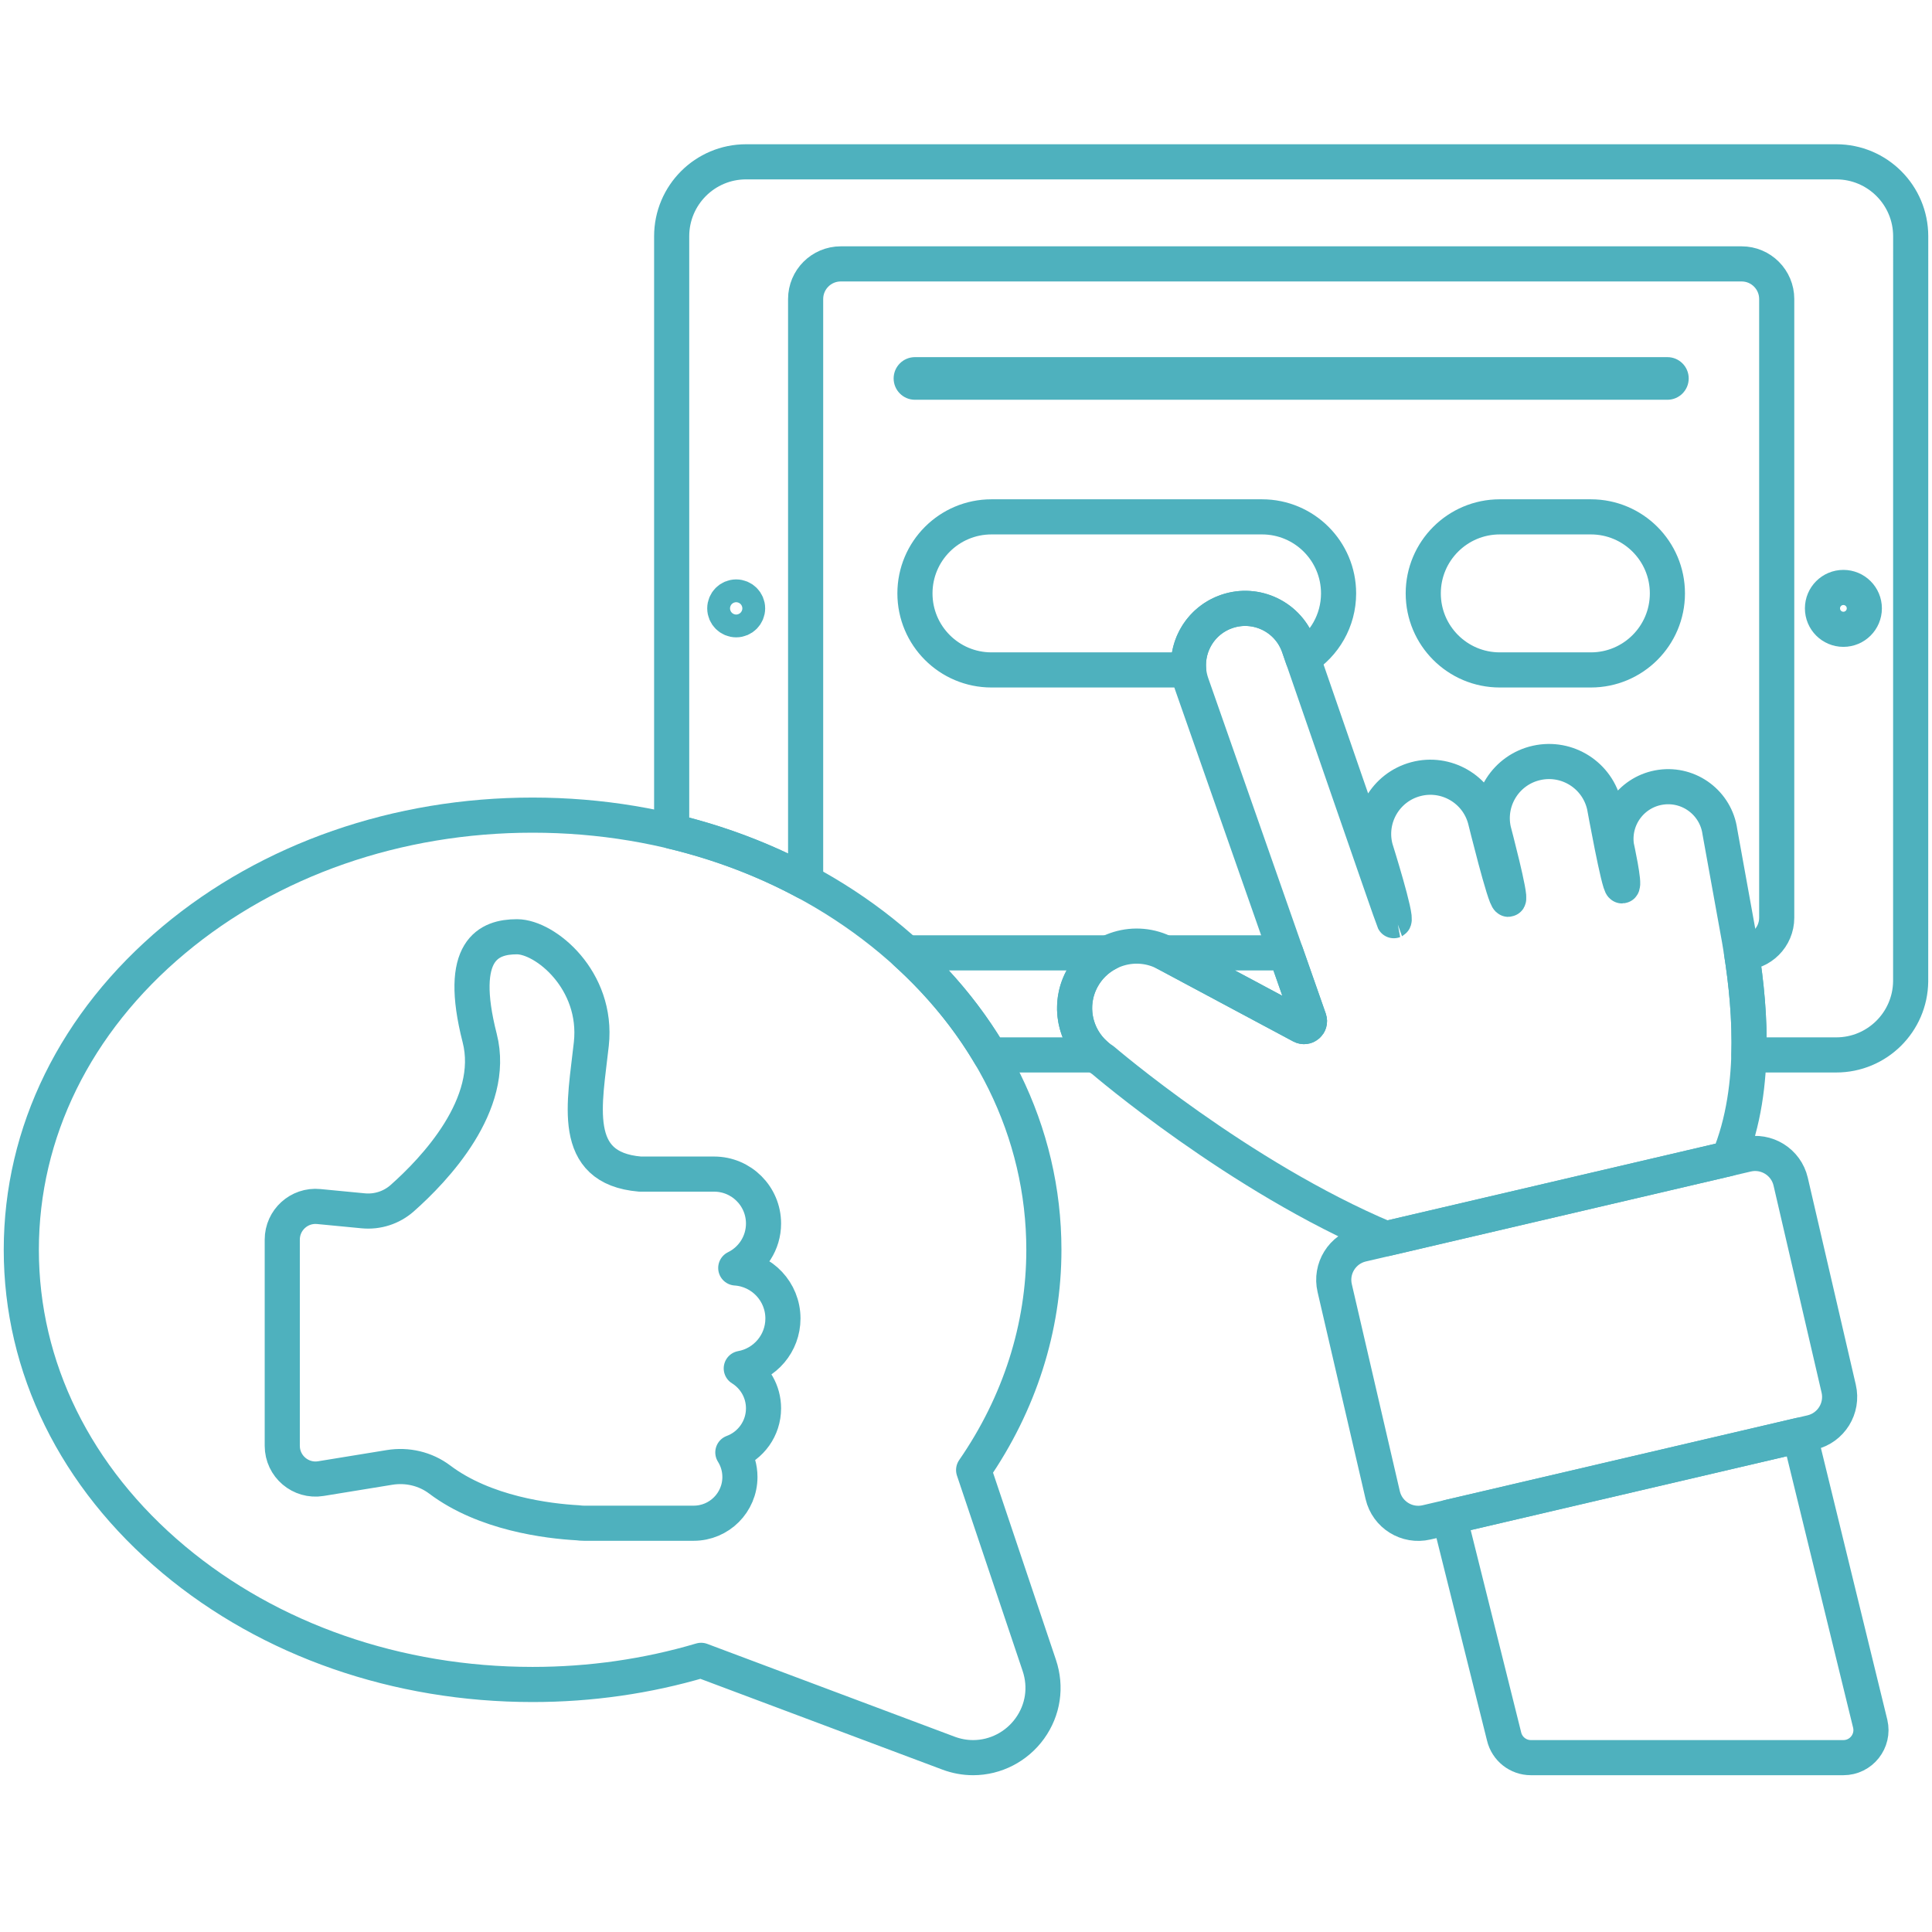 <svg xmlns="http://www.w3.org/2000/svg" width="110" height="110" viewBox="0 0 110 110" fill="none"><path d="M94.935 22.761H52.093C51.423 22.761 50.88 22.217 50.88 21.547C50.88 20.877 51.423 20.334 52.093 20.334H94.935C95.605 20.334 96.148 20.877 96.148 21.547C96.148 22.217 95.605 22.761 94.935 22.761Z" fill="#4EB1BE"></path><path d="M90.578 38.143H85.392C82.985 38.143 81.034 36.192 81.034 33.785C81.034 31.379 82.985 29.428 85.392 29.428H90.578C92.984 29.428 94.935 31.379 94.935 33.785C94.935 36.192 92.984 38.143 90.578 38.143Z" stroke="#4EB1BE" stroke-width="2" stroke-miterlimit="10" stroke-linecap="round" stroke-linejoin="round"></path><path d="M103.137 81.558L81.221 86.678C80.104 86.939 78.987 86.245 78.726 85.128L75.993 73.343C75.731 72.226 76.425 71.109 77.542 70.848L99.458 65.727C100.575 65.466 101.692 66.16 101.953 67.277L104.687 79.062C104.948 80.18 104.254 81.296 103.137 81.558Z" stroke="#4EB1BE" stroke-width="2" stroke-miterlimit="10" stroke-linecap="round" stroke-linejoin="round"></path><path d="M55.434 83.698C58.052 79.91 59.434 75.583 59.434 71.159C59.434 64.467 56.351 58.202 50.753 53.517C45.277 48.934 38.022 46.41 30.324 46.41C22.626 46.41 15.371 48.934 9.894 53.517C4.296 58.202 1.213 64.467 1.213 71.159C1.213 77.85 4.296 84.115 9.894 88.8C15.371 93.383 22.626 95.907 30.324 95.907C33.612 95.907 36.839 95.445 39.919 94.533L54.002 99.816C54.456 99.986 54.929 100.073 55.407 100.073C56.679 100.073 57.887 99.45 58.636 98.407C59.391 97.358 59.586 96.051 59.173 94.821L55.434 83.698ZM44.577 75.071C44.577 76.49 43.553 77.668 42.205 77.911C42.965 78.382 43.472 79.224 43.472 80.185C43.472 81.336 42.745 82.316 41.725 82.694C41.98 83.099 42.128 83.579 42.128 84.093C42.128 85.547 40.949 86.726 39.495 86.726H33.882C33.882 86.726 33.775 86.728 33.582 86.726H33.253C33.132 86.726 33.013 86.717 32.897 86.701C31.184 86.606 27.598 86.171 25.035 84.239C24.221 83.625 23.184 83.385 22.177 83.549L18.269 84.186C17.117 84.374 16.071 83.485 16.071 82.318V70.579C16.071 69.462 17.033 68.588 18.145 68.695L20.683 68.939C21.49 69.016 22.293 68.757 22.9 68.22C24.723 66.607 28.279 62.886 27.311 59.1C26.025 54.068 27.833 53.335 29.436 53.335C31.039 53.335 34.059 55.801 33.668 59.436C33.304 62.813 32.412 66.508 36.442 66.848H40.657C42.212 66.848 43.472 68.108 43.472 69.662C43.472 70.775 42.827 71.736 41.891 72.193C43.391 72.295 44.577 73.544 44.577 75.071Z" stroke="#4EB1BE" stroke-width="2" stroke-miterlimit="10" stroke-linecap="round" stroke-linejoin="round"></path><path d="M106.483 98.145L102.467 81.714L82.519 86.375L85.636 98.864C85.803 99.573 86.436 100.073 87.163 100.073H104.955C105.967 100.073 106.714 99.13 106.483 98.145Z" stroke="#4EB1BE" stroke-width="2" stroke-miterlimit="10" stroke-linecap="round" stroke-linejoin="round"></path><path d="M98.421 65.969C100.156 61.816 99.589 56.746 99.036 53.511L97.922 47.352C97.695 45.727 96.192 44.593 94.567 44.82C92.941 45.048 91.807 46.55 92.035 48.176C92.035 48.176 92.526 50.416 92.351 50.438C92.176 50.461 91.347 45.891 91.347 45.891C90.962 44.149 89.239 43.049 87.497 43.434C85.755 43.818 84.655 45.542 85.04 47.283C85.04 47.283 86.074 51.19 85.878 51.203C85.683 51.217 84.559 46.648 84.559 46.648C84.098 44.925 82.327 43.902 80.604 44.363C78.881 44.824 77.858 46.594 78.319 48.317C78.319 48.317 79.573 52.3 79.358 52.42C79.339 52.43 73.948 36.818 73.948 36.818C73.368 35.131 71.53 34.234 69.844 34.815C68.157 35.395 67.261 37.233 67.841 38.919L74.54 58.038C74.632 58.305 74.349 58.547 74.1 58.413L66.381 54.285C64.661 53.366 62.521 54.014 61.601 55.734C60.728 57.367 61.269 59.377 62.797 60.363C62.797 60.363 70.526 67.002 78.91 70.528L98.421 65.969Z" stroke="#4EB1BE" stroke-width="2" stroke-miterlimit="10" stroke-linecap="round" stroke-linejoin="round"></path><path d="M69.844 34.815C71.53 34.235 73.368 35.131 73.948 36.818C73.948 36.818 74.03 37.056 74.174 37.474C75.398 36.702 76.213 35.339 76.213 33.785C76.213 31.379 74.262 29.428 71.855 29.428H56.45C54.044 29.428 52.093 31.379 52.093 33.785C52.093 36.192 54.044 38.143 56.45 38.143H67.677C67.553 36.702 68.414 35.307 69.844 34.815Z" stroke="#4EB1BE" stroke-width="2" stroke-miterlimit="10" stroke-linecap="round" stroke-linejoin="round"></path><path d="M66.381 54.285L74.1 58.413C74.349 58.547 74.632 58.305 74.54 58.038L73.213 54.252H66.314C66.336 54.263 66.359 54.274 66.381 54.285Z" stroke="#4EB1BE" stroke-width="2" stroke-miterlimit="10" stroke-linecap="round" stroke-linejoin="round"></path><path d="M63.116 54.252H51.594C53.529 56.008 55.13 57.963 56.369 60.063H62.398C61.181 59.007 60.809 57.215 61.602 55.734C61.956 55.071 62.492 54.568 63.116 54.252Z" stroke="#4EB1BE" stroke-width="2" stroke-miterlimit="10" stroke-linecap="round" stroke-linejoin="round"></path><path d="M104.548 9.213H42.48C40.139 9.213 38.242 11.111 38.242 13.452V47.332C40.934 47.974 43.5 48.944 45.869 50.219V17.025C45.869 15.921 46.765 15.025 47.87 15.025H99.159C100.264 15.025 101.159 15.921 101.159 17.025V52.252C101.159 53.356 100.264 54.252 99.159 54.252H99.156C99.416 55.917 99.638 57.953 99.575 60.063H104.548C106.872 60.063 108.757 58.194 108.785 55.878L108.787 13.452C108.787 11.111 106.889 9.213 104.548 9.213ZM41.915 35.288C41.557 35.288 41.266 34.997 41.266 34.638C41.266 34.28 41.557 33.989 41.915 33.989C42.274 33.989 42.565 34.28 42.565 34.638C42.565 34.997 42.274 35.288 41.915 35.288ZM104.955 35.83C104.297 35.83 103.764 35.296 103.764 34.638C103.764 33.98 104.297 33.447 104.955 33.447C105.613 33.447 106.147 33.98 106.147 34.638C106.147 35.296 105.613 35.83 104.955 35.83Z" stroke="#4EB1BE" stroke-width="2" stroke-miterlimit="10" stroke-linecap="round" stroke-linejoin="round"></path></svg>